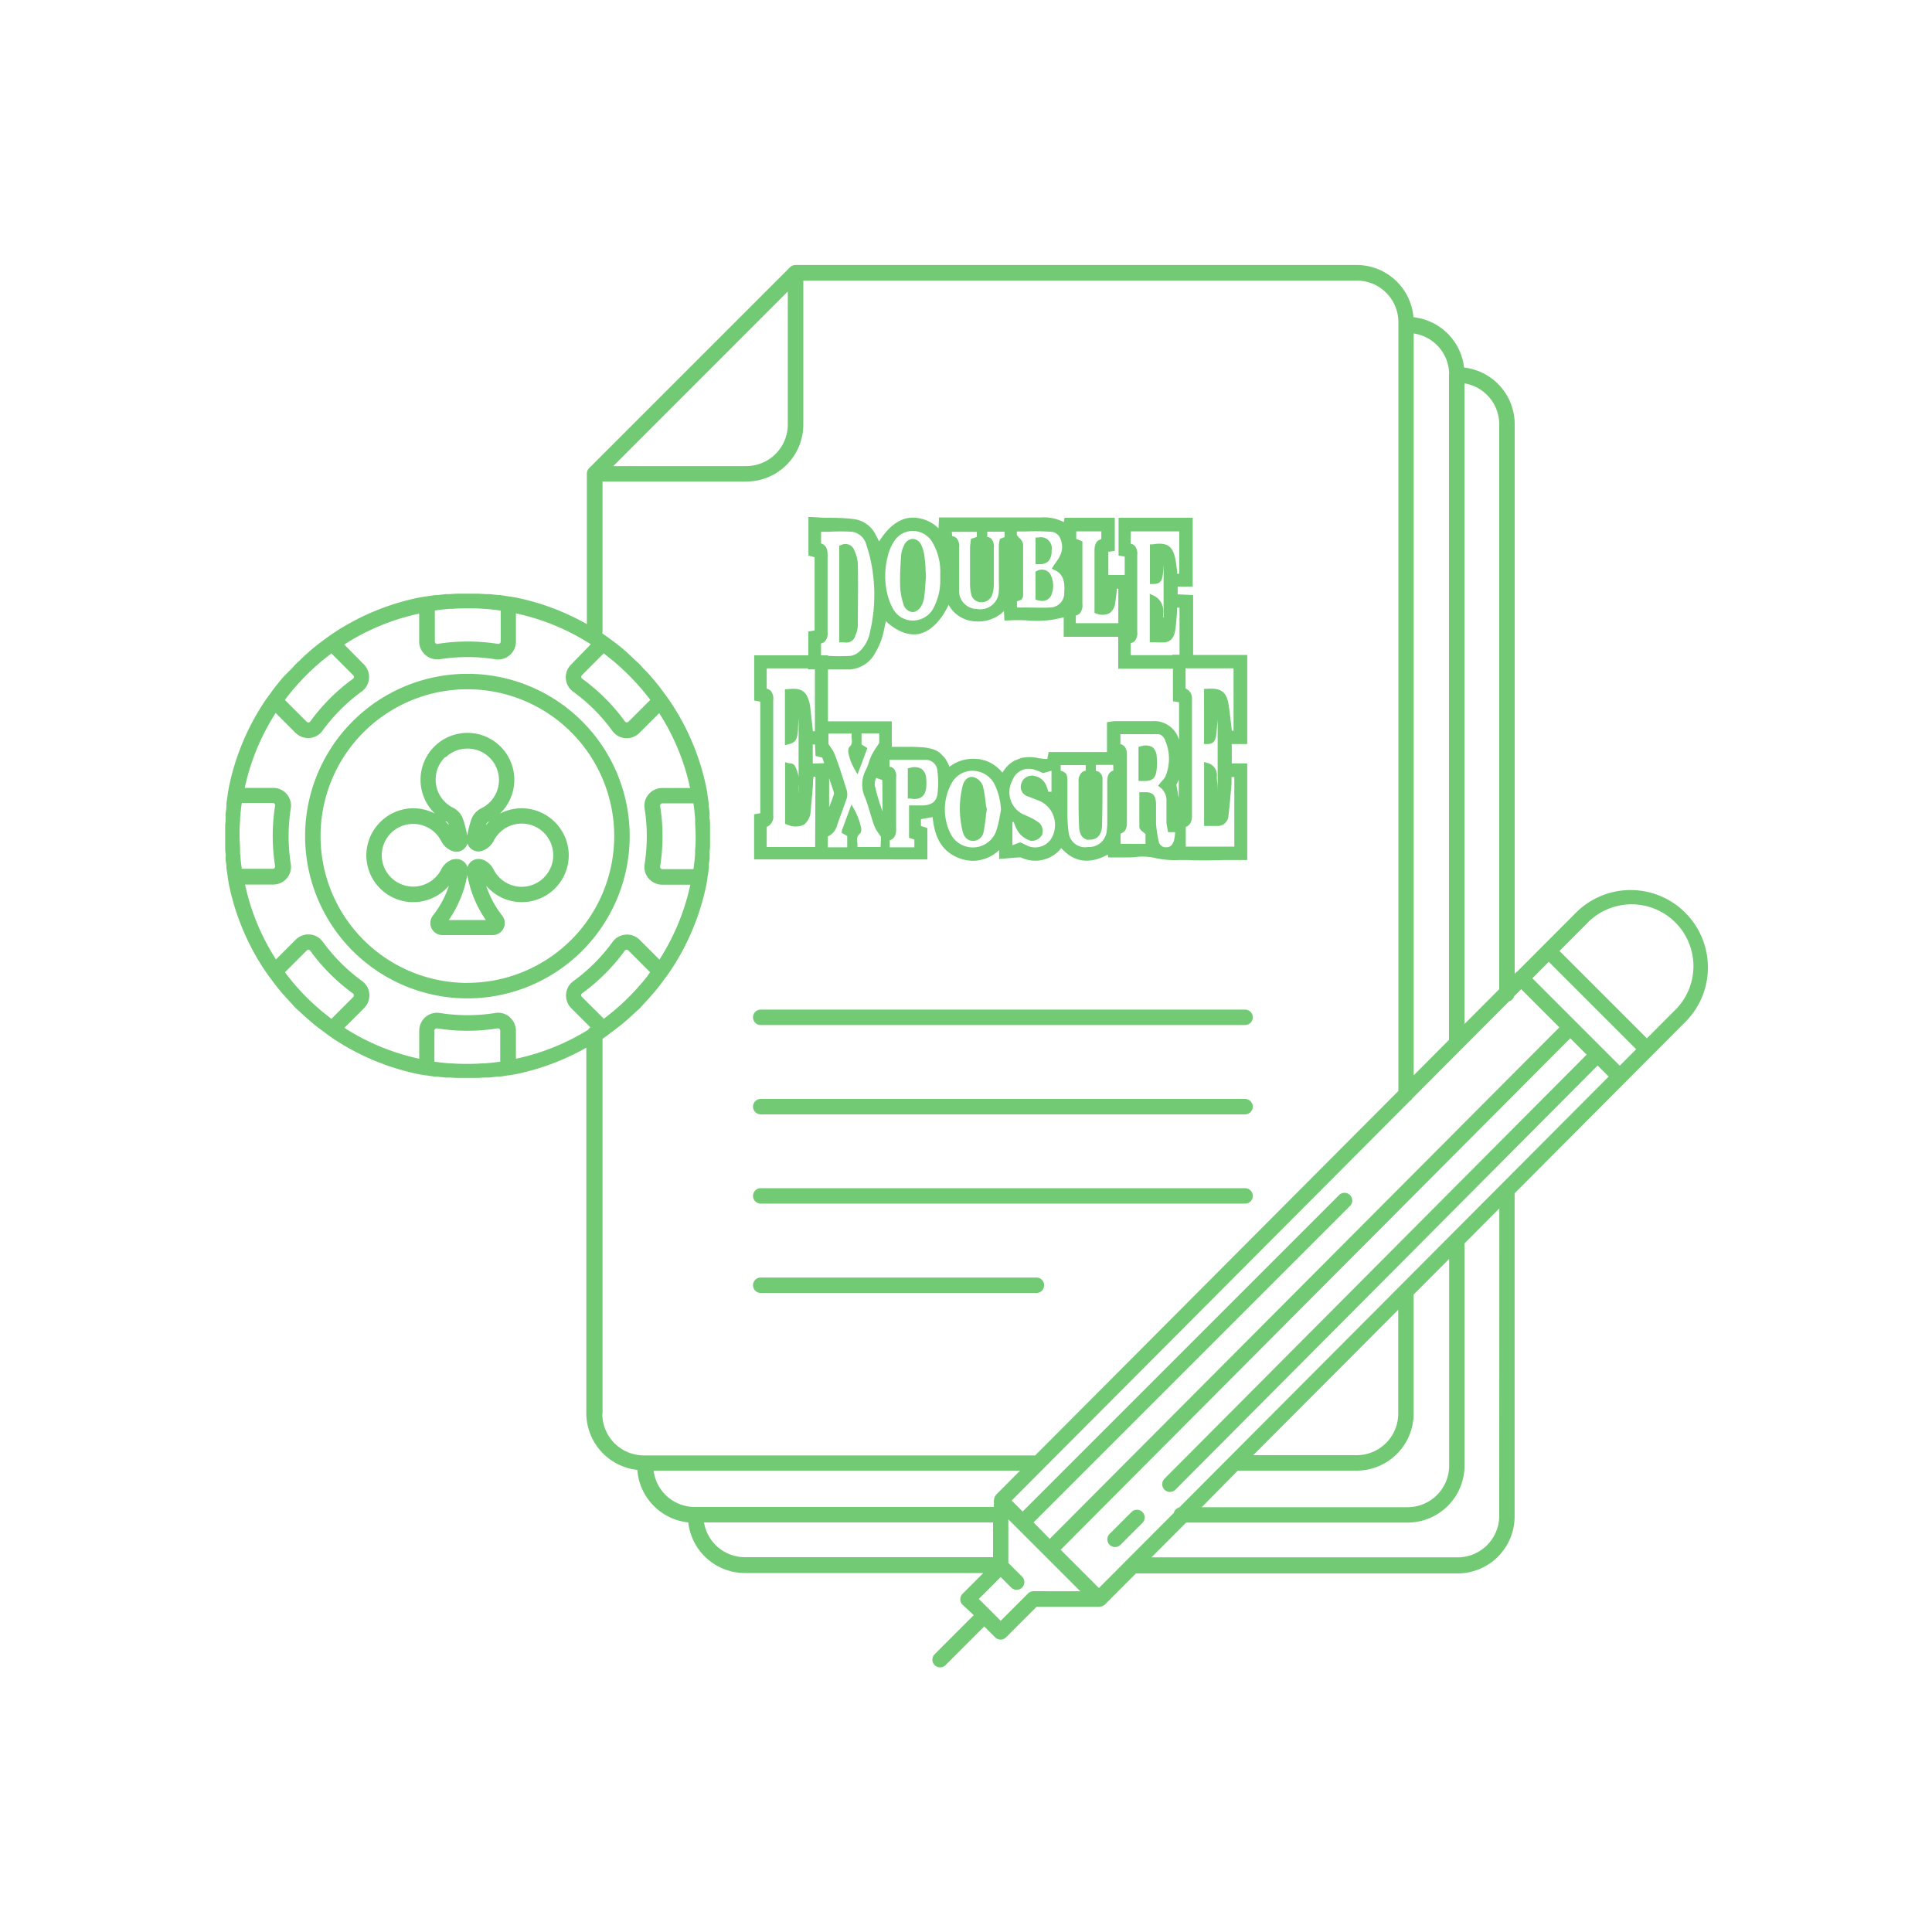 <svg id="Layer_1" data-name="Layer 1" xmlns="http://www.w3.org/2000/svg" viewBox="0 0 250 250"><defs><style>.cls-1{fill:#73ca74}</style></defs><path class="cls-1" d="M120 107.15l-.83-.27V106l1.51-.27c.21 2 .79 4.08 3 5.13a5.25 5.25 0 0 0 2.24.53 5 5 0 0 0 3.37-1.39v1.15l1-.08 1.16-.1h.18a1.38 1.38 0 0 1 .52 0 4.27 4.27 0 0 0 5.18-1.23c1.62 1.84 3.64 2.13 6 .85l.08.36h2.32c.39 0 .78 0 1.18-.05a7.49 7.49 0 0 1 2.41.09 11.88 11.88 0 0 0 3.25.3h1.3c1.44.07 2.91.05 4.32 0h3.2V98.78h-2v-2.5h2V84.75h-7V77l-2-.09v-1h1.95V67h-9.6v4.89l.8.13v2.38h-2.12v-3l.83-.12V67h-6.5l-.09.56a5.65 5.65 0 0 0-3-.6h-13.15l-.07 1.41a4.72 4.72 0 0 0-3.73-1.37c-1.45.17-2.81 1.22-3.95 3.06-.14-.27-.27-.54-.42-.8a3.64 3.64 0 0 0-2.8-2.08C109.25 67 108 67 106.63 67l-1.63-.1h-.39v5l.8.2v9.48l-.82.14v3.08h-7v5.84l.79.15v14.44l-.8.14v5.84H120zm9.37-1.51a12.4 12.4 0 0 1-.5 2 3.22 3.22 0 0 1-5.87.23 7 7 0 0 1 .18-6.59 3.05 3.05 0 0 1 2.64-1.54 3.24 3.24 0 0 1 2.8 1.6 8.34 8.34 0 0 1 .9 3.39v.07c-.03.2-.09.54-.15.83zm6.7 2.82a2.48 2.48 0 0 1-3.29.9c-.19-.08-.37-.18-.5-.25L132 109l-1 .37v-3h.17l.11.27a4.24 4.24 0 0 0 .61 1.17 3 3 0 0 0 1.54 1 1.57 1.57 0 0 0 1.42-.79 1.5 1.5 0 0 0-.36-1.53 7.32 7.32 0 0 0-1.57-.89l-.27-.12A3.17 3.17 0 0 1 131 101a2.25 2.25 0 0 1 2.86-1.4 5.67 5.67 0 0 1 .77.29l.31.13h.12l1-.29v2.72h-.41c-.06-.22-.12-.44-.21-.65a2.06 2.06 0 0 0-1.5-1.38 1.44 1.44 0 0 0-1.79 1 1.28 1.28 0 0 0 .85 1.63l.75.29.65.25a3.31 3.31 0 0 1 1.92 2 3.42 3.42 0 0 1-.25 2.86zm8-8.75c-.8.24-.8 1.09-.79 1.62v5a7.48 7.48 0 0 1-.07 1.17 2.28 2.28 0 0 1-2.42 2.1 2.14 2.14 0 0 1-2.51-1.9 18.71 18.71 0 0 1-.16-2.81v-3.81c0-.89-.13-1.12-.87-1.35V99h3.24v.73a1 1 0 0 0-.55.26 1.59 1.59 0 0 0-.37 1.23v2c0 1.19 0 2.39.06 3.58 0 .71.17 1.61 1 1.83v.12l.06-.1a1.81 1.81 0 0 0 .38 0c.55 0 1.48-.26 1.53-1.84s.06-3.41.06-5.07v-.85a1.14 1.14 0 0 0-.37-.95.88.88 0 0 0-.49-.18v-.79h2.25zm7.8 9.16c-.23.68-.64.76-.93.76a.92.92 0 0 1-1-.73 15.54 15.54 0 0 1-.35-2.36v-2.64c-.09-1.13-.51-1.39-1.43-1.39h-.73v4.46c0 .34.3.55.59.78l.21.17v1.27H145v-1.33c.83-.22.83-1.11.82-1.47v-8.63c0-.4 0-1.27-.84-1.47V95h4.82c.62 0 .93.62 1 .88a5.92 5.92 0 0 1 0 4.6 2.14 2.14 0 0 1-.42.56c-.1.11-.2.22-.29.34l-.24.31.32.23a2.14 2.14 0 0 1 .77 1.85v2.64a4.19 4.19 0 0 0 .1.68l.1.59h.92a6.29 6.29 0 0 1-.17 1.18zm.66-5.6c-.06-.34-.12-.7-.19-1.07l-.12-.66a5.93 5.93 0 0 0 .31-.65zm.88-16.79h6.21v8.08h-.22l-.09-.76c-.09-.83-.19-1.67-.31-2.49-.27-1.8-.94-2.31-2.85-2.18h-.35v7.15h.34c.4 0 1.1 0 1.23-1.13.08-.66.13-1.33.19-2v-.51 9.72a14 14 0 0 0-.1-1.57v-.33a1.6 1.6 0 0 0-1.17-1.72l-.48-.14v8.28h1.88a1.39 1.39 0 0 0 1.27-1.35c.17-1.37.28-2.73.39-4a8.78 8.78 0 0 0 0-.93v-.05h.37v9h-6.28V107c.53-.17.8-.65.8-1.45V90.48a1.35 1.35 0 0 0-.82-1.38zm-7.08-17.72h6.26v5.48h-.27v-.34c-.06-.47-.12-.93-.2-1.38-.32-1.88-1.06-2.39-3-2.08h-.32v5.13h.38c1.21 0 1.29-.57 1.39-2.54v6.87h-.07v-.53a2.16 2.16 0 0 0-1.18-2.28l-.54-.26v6.28h.84a7.27 7.27 0 0 0 1.18 0c1-.13 1.21-1.15 1.27-1.54.09-.56.14-1.13.18-1.67l.05-.63v-.64h.33v6.09h-.93v.06h-5.39v-1.57a.94.94 0 0 0 .5-.23 1.58 1.58 0 0 0 .35-1.22v-10a1.52 1.52 0 0 0-.33-1.14 1 1 0 0 0-.53-.27zm-7.06 0h3.24v1c-.89.23-.88 1.15-.88 1.56v8l.27.08a2 2 0 0 0 1.66-.05 1.81 1.81 0 0 0 .74-1.31c.09-.48.14-1 .2-1.48v-.38h.21v4.46h-5.5v-1a1 1 0 0 0 .52-.27 1.65 1.65 0 0 0 .33-1.24v-8.07l-.8-.33zm-7.69 9.06l.46-.17.16-.08.07-.14a.67.67 0 0 0 .12-.35v-6.63a1.3 1.3 0 0 0-.49-.84 2.69 2.69 0 0 1-.21-.23l-.11-.14v-.47h1.16a29.29 29.29 0 0 1 3.36.05 1.37 1.37 0 0 1 1 .66 2.6 2.6 0 0 1 .16 2.21 4.3 4.3 0 0 1-.57 1c-.12.17-.25.35-.37.54l-.22.36.38.18c1 .46 1.36 1.36 1.23 2.84a1.85 1.85 0 0 1-1.84 2c-1.06.06-2.11 0-3.23 0h-1.04zm-8.42-9h3.24v.66l-.76.25-.06.53a5.78 5.78 0 0 0-.06.69v4.58a6.05 6.05 0 0 0 .12 1.21 1.34 1.34 0 0 0 1.3 1.19 1.46 1.46 0 0 0 1.49-1.08 4.69 4.69 0 0 0 .17-1.23v-4.76a1.47 1.47 0 0 0-.34-1.16.94.94 0 0 0-.51-.23v-.67H130v.7l-.62.23-.07.39a2.4 2.4 0 0 0-.06.48v4.75a9.26 9.26 0 0 1 0 1.1 2.4 2.4 0 0 1-2.86 2.35 2.33 2.33 0 0 1-2.28-2.56v-5.37a1.58 1.58 0 0 0-.35-1.25 1 1 0 0 0-.55-.24zm-8.25 3a6.18 6.18 0 0 1 .85-1.87 2.87 2.87 0 0 1 2.3-1.25h.06a3 3 0 0 1 2.37 1.21 7.48 7.48 0 0 1 1.18 4.3v.75a7.63 7.63 0 0 1-1 3.94 3.06 3.06 0 0 1-2.67 1.4 2.93 2.93 0 0 1-2.49-1.61 7.88 7.88 0 0 1-.77-2.2 10 10 0 0 1 .19-4.7zm-.75 10.64c.18-.64.31-1.3.44-1.94v-.16c1.5 1.38 3 1.94 4.34 1.66s2.79-1.56 3.81-3.76a4.1 4.1 0 0 0 3.25 2.13 4.8 4.8 0 0 0 3.91-1.31l.06 1.21h.39a21.22 21.22 0 0 1 2.65 0 12.92 12.92 0 0 0 4.63-.42v2.53h7.06v4.13h7.08v4.22l.79.12v4.87a3.34 3.34 0 0 0-3.45-2.42h-4.86a3 3 0 0 0-.46.05l-.56.08v3.86h-7.54l-.18.9h-.17a7.93 7.93 0 0 1-1-.11 5 5 0 0 0-2.26 0l-.83.33a4 4 0 0 0-1.1.92 6.41 6.41 0 0 0-.45.63 5 5 0 0 0-2.2-1.56l-.8-.2h-.22a5.07 5.07 0 0 0-3.64 1 4.67 4.67 0 0 0-.62-1.18l-.61-.62a3 3 0 0 0-.94-.48 6.88 6.88 0 0 0-1.38-.25l-1.2-.05h-2.7v-3.3h-8.26v-6.71h2.69a4 4 0 0 0 3.44-2.18 9.48 9.48 0 0 0 .9-2.03zm-7.91-13.65h1a26.36 26.36 0 0 1 3 0 2.25 2.25 0 0 1 1.86 1.71 18.89 18.89 0 0 1 .89 4.08 21 21 0 0 1-.43 7.21 4.53 4.53 0 0 1-1.32 2.46 2.34 2.34 0 0 1-1.17.6c-1 .06-1.92.05-2.93 0v-.07h-.91v-1.54a1 1 0 0 0 .51-.27 1.53 1.53 0 0 0 .34-1.14V71.82c0-.36 0-1.26-.85-1.5zm-.77 40.79h-6.27V107a1.38 1.38 0 0 0 .84-1.49v-14.9a1.57 1.57 0 0 0-.3-1.2 1.06 1.06 0 0 0-.54-.29v-2.63h5.34v.13h.9v8h-.26l-.33-3a5.19 5.19 0 0 0-.11-.65c-.39-1.57-1.08-2-2.85-1.79h-.33v7.25l.47-.12c1-.27 1.15-.7 1.23-2 0-.46.05-.92.07-1.4v-.3 10a6.44 6.44 0 0 1 0-1.12 3.82 3.82 0 0 0-.53-2.45.77.77 0 0 0-.54-.27h-.19l-.49-.15v8l.27.08a2.54 2.54 0 0 0 2.19 0 2.36 2.36 0 0 0 .85-1.84c.12-1.08.2-2.13.29-3.25q0-.55.08-1.11h.25zm-.31-10.8v-2.47h.29l.07 1.48.88.23.24.72zm8.78 10.8h-3v-.49c-.07-.54-.1-.86.27-1.18s.19-1 .17-1a8.82 8.82 0 0 0-.81-2.12l-.4-.72-1.23 3.34-.05.33.73.42v1.46h-2.51v-1.4a2.19 2.19 0 0 0 1.22-1.51c.16-.46.33-.92.49-1.37.25-.68.49-1.35.72-2a2 2 0 0 0 0-1.16c-.54-1.7-1-3.21-1.55-4.61a3.89 3.89 0 0 0-.52-.9l-.28-.42v-1.35h3a4.22 4.22 0 0 0 0 .59c.06.5.07.8-.24 1.1-.08.07-.32.3-.11 1.13a7.06 7.06 0 0 0 .72 1.77l.4.69 1.27-3.4-.76-.46V94.9h2.29v1.24l-.32.49a9.12 9.12 0 0 0-.67 1.1 8 8 0 0 0-.35.92 6.2 6.2 0 0 1-.37.94 4 4 0 0 0-.13 3.58c.26.65.46 1.34.66 2s.33 1.11.53 1.66a4.26 4.26 0 0 0 .57 1l.31.46zm-6.66-5.14v-3.77l.6 1.8a.61.61 0 0 1 0 .34c-.17.5-.37 1.05-.59 1.6zm6.91.54a27.59 27.59 0 0 1-1-3.35 2 2 0 0 1 .17-1l.8.29zm4.12 3.64v1h-3.19v-.91c.85-.25.84-1.16.83-1.57v-6.53a1.48 1.48 0 0 0-.33-1.19.94.94 0 0 0-.53-.23v-.89h4.79a1.51 1.51 0 0 1 1.41 1.48 11.15 11.15 0 0 1 0 3c-.15.9-.72 1.35-1.78 1.42h-1.89v4.19z"/><path class="cls-1" d="M149.11 96.67a1.88 1.88 0 0 0-1.5-.1l-.29.07v4.42h.82c.92 0 1.42-.31 1.53-1.51a8.14 8.14 0 0 0 0-1.74 1.63 1.63 0 0 0-.56-1.14zm-21.57 7.19a16 16 0 0 0-.35-2.14 1.83 1.83 0 0 0-1.21-1.16c-.63-.15-1.2.3-1.41 1.11a12.19 12.19 0 0 0 0 5.92c.24 1 .91 1.22 1.32 1.22h.07a1.39 1.39 0 0 0 1.33-1.27c.13-.64.21-1.27.29-1.94 0-.27.07-.55.11-.82v-.1c-.08-.28-.12-.55-.15-.82zm-9.3-.47c1 0 1.5-.46 1.61-1.5a6 6 0 0 0 0-1.12 1.63 1.63 0 0 0-.57-1.25 1.81 1.81 0 0 0-1.52-.16l-.29.06v3.91h.34zm-8.87-20.25a1.19 1.19 0 0 0 1.31-.9A3.28 3.28 0 0 0 111 81c0-2.42.07-5.27 0-8.08a4.75 4.75 0 0 0-.46-1.73 1.22 1.22 0 0 0-1.71-.66l-.24.09v12.49h.35zm8.75-3.93h.12v.12-.13a1.66 1.66 0 0 0 .94-.72 3.27 3.27 0 0 0 .42-1.31c.08-.6.12-1.21.16-1.82l.06-.8-.05-.76c0-.63-.08-1.26-.16-1.88a4.19 4.19 0 0 0-.4-1.38 1.29 1.29 0 0 0-1.1-.8 1.27 1.27 0 0 0-1.09.77 3.57 3.57 0 0 0-.42 1.4c-.09 1.38-.17 2.74-.12 4.07a9 9 0 0 0 .49 2.41 1.39 1.39 0 0 0 1.15.83zm16.74-1.45a1.25 1.25 0 0 0 1.14-.67 3.14 3.14 0 0 0-.14-2.87 1.31 1.31 0 0 0-1.67-.35l-.2.1v3.62l.28.08a2.21 2.21 0 0 0 .59.09zm-.34-4.76a1.59 1.59 0 0 0 1.13-.36 1.9 1.9 0 0 0 .42-1.4 1.42 1.42 0 0 0-1.71-1.69H134V73h.52zm-36.08 59.64h62.67a1 1 0 0 0 0-2H98.44a1 1 0 0 0 0 2zm0 11.56h62.67a1 1 0 0 0 0-2H98.44a1 1 0 0 0 0 2zm0 11.55h62.67a1 1 0 0 0 0-2H98.44a1 1 0 0 0 0 2zm0 11.56h35.67a1 1 0 0 0 0-2H98.44a1 1 0 1 0 0 2z"/><path class="cls-1" d="M221 125.17a10 10 0 0 0-17.07-7.07l-4.2 4.21-3.43 3.44h-.07s0 .05-.05.08l-.18.17V54.89a7.38 7.38 0 0 0-6.55-7.33 7.39 7.39 0 0 0-6.55-6.51 7.38 7.38 0 0 0-7.34-6.76h-72.62a1 1 0 0 0-.71.29l-26 26a1 1 0 0 0-.29.71v19.47a31.27 31.27 0 0 0-9.19-3.44l-.83-.14h-.06L64.68 77h-.27l-1.08-.12h-.48l-.92-.06h-2.86l-.92.06h-.48l-1.08.12h-.27l-1.19.18h-.06l-.83.14a31.32 31.32 0 0 0-11.14 4.63l-.69.48-.32.24c-.56.41-1.11.82-1.65 1.27l-.65.57q-.53.46-1 .95c-.17.16-.36.31-.52.48s-.32.35-.48.52q-.49.51-1 1c-.19.22-.38.43-.56.65-.44.54-.87 1.09-1.27 1.66l-.24.31-.48.69a31.32 31.32 0 0 0-4.63 11.14l-.14.83v.09q-.1.57-.17 1.14v.31c0 .35-.08.7-.11 1.05v.57c0 .19 0 .55-.05.82v2.9c0 .27 0 .54.05.82s0 .38 0 .57c0 .35.07.7.11 1v.32q.08.57.17 1.13v.1l.14.83a31.32 31.32 0 0 0 4.63 11.14l.48.69.25.33c.4.55.81 1.1 1.25 1.62.19.23.39.46.59.68s.6.67.91 1 .33.38.5.55.37.33.55.5.65.61 1 .91.45.4.68.59c.52.43 1.07.84 1.62 1.24l.33.26.69.48a31.32 31.32 0 0 0 11.13 4.63l.83.14h.1l1.12.17h.33l1 .11h.59l.8.05h2.92l.8-.05h.59l1-.11h.33l1.12-.17h.1l.83-.14a31.27 31.27 0 0 0 9.19-3.44v47.3a7.39 7.39 0 0 0 6.6 7.33 7.38 7.38 0 0 0 6.59 6.8 7.38 7.38 0 0 0 7.33 6.55h30.85l-2.69 2.69a1 1 0 0 0 0 1.41L126 209l-5 5a1 1 0 1 0 1.41 1.41l4.95-4.95 1.41 1.41a1 1 0 0 0 1.41 0l3.95-3.95h8.07a1 1 0 0 0 .34-.07h.09a1 1 0 0 0 .22-.15h.05l4.09-4.1h41.62a7.38 7.38 0 0 0 7.38-7.37v-41.59a1 1 0 0 0 0-.23l22.1-22.18a9.93 9.93 0 0 0 2.91-7.06zm-11.4 12.73l-2.13-2.13-9.18-9.18 2.12-2.13 11.31 11.31zm-57 57.16a1 1 0 0 0-.72.72l-9.68 9.71-4.95-4.95 65.94-66.19 2.12 2.12-54.63 54.88a1 1 0 1 0 1.42 1.41l54.63-54.88 1.43 1.43zm7.57-4.76h15.37a7.38 7.38 0 0 0 7.38-7.37v-15.29a.94.94 0 0 0 0-.13l4.6-4.61v26.75a5.38 5.38 0 0 1-5.37 5.38H155.5zm2-2l18.76-18.82v13.44a5.38 5.38 0 0 1-5.37 5.38zm20.25-45.82a1 1 0 0 0 .35-.36l12.51-12.55a1 1 0 0 0 .65-.65l.91-.92 4.94 4.94-65.95 66.19-2.09-2.13 41-41a1 1 0 0 0-1.41-1.41l-41 41-1.42-1.42zM194 54.89V128l-4.5 4.51v-82.9a5.37 5.37 0 0 1 4.5 5.28zm-6.5-6.5v86.17l-4.57 4.59v-96a5.37 5.37 0 0 1 4.59 5.24zm-85.56-10.67v17.21a5.38 5.38 0 0 1-5.38 5.38h-17.2zm-23.4 47.16l.89.71.77.67.42.39q.74.69 1.43 1.43l.38.4.68.78q.36.43.7.87l.34.43-2.82 2.82a.3.3 0 0 1-.25.09.28.28 0 0 1-.21-.11 24.92 24.92 0 0 0-5.54-5.54.28.28 0 0 1-.11-.21.32.32 0 0 1 .09-.25l2.82-2.82zm-15.75-6.09c.66.05 1.31.12 2 .22v4a.32.32 0 0 1-.11.24.3.3 0 0 1-.23.07 25 25 0 0 0-7.84 0 .3.3 0 0 1-.23-.07.32.32 0 0 1-.11-.24V79c.66-.1 1.32-.17 2-.22h.3a28.77 28.77 0 0 1 4 0zm-25.6 11.35q.34-.44.7-.87l.68-.78.38-.41q.69-.74 1.43-1.43l.42-.39.77-.67.89-.71.42-.33 2.82 2.82a.31.31 0 0 1 .09.25.27.27 0 0 1-.11.21 24.93 24.93 0 0 0-5.54 5.54.28.28 0 0 1-.21.11.31.31 0 0 1-.25-.09l-2.82-2.82zm-6.12 16.08v-.32c.05-.65.12-1.31.22-2h4a.32.32 0 0 1 .24.11.28.28 0 0 1 .07.23 25 25 0 0 0 0 7.84.28.28 0 0 1-.07.23.32.32 0 0 1-.24.11h-4c-.1-.66-.16-1.31-.22-2v-.32c0-.66-.07-1.32-.07-2s0-1.22.07-1.88zm11.33 25.24l-.81-.65-.8-.7-.37-.34q-.78-.72-1.5-1.5l-.33-.36q-.36-.4-.7-.81l-.63-.78-.39-.5 2.81-2.82a.32.32 0 0 1 .25-.09.28.28 0 0 1 .21.11 24.92 24.92 0 0 0 5.54 5.54.28.28 0 0 1 .11.21.32.32 0 0 1-.09.25l-2.82 2.82zm15.81 6.14c-.65-.05-1.31-.12-2-.22v-4a.32.32 0 0 1 .11-.24.29.29 0 0 1 .23-.07 25 25 0 0 0 7.84 0 .29.29 0 0 1 .23.07.32.32 0 0 1 .11.24v4c-.66.1-1.31.16-2 .22h-.31a29 29 0 0 1-4 0zm7.74-6a2.26 2.26 0 0 0-1.84-.52 23 23 0 0 1-7.21 0 2.27 2.27 0 0 0-1.84.52 2.32 2.32 0 0 0-.81 1.76V137a29.32 29.32 0 0 1-9.69-4l2.56-2.56a2.32 2.32 0 0 0 .67-1.82 2.28 2.28 0 0 0-.93-1.67 22.89 22.89 0 0 1-5.1-5.1 2.28 2.28 0 0 0-1.67-.93 2.31 2.31 0 0 0-1.82.67l-2.56 2.56a29.32 29.32 0 0 1-4-9.69h3.64a2.32 2.32 0 0 0 1.76-.81 2.28 2.28 0 0 0 .52-1.84 23 23 0 0 1 0-7.21 2.28 2.28 0 0 0-.52-1.84 2.32 2.32 0 0 0-1.76-.81h-3.68a29.32 29.32 0 0 1 4-9.69l2.56 2.56a2.32 2.32 0 0 0 1.64.68h.18a2.28 2.28 0 0 0 1.67-.93 22.93 22.93 0 0 1 5.1-5.1 2.28 2.28 0 0 0 .93-1.67 2.32 2.32 0 0 0-.64-1.8l-2.56-2.6a29.32 29.32 0 0 1 9.69-4V83a2.32 2.32 0 0 0 .81 1.76 2.28 2.28 0 0 0 1.48.55 2.19 2.19 0 0 0 .36 0 23 23 0 0 1 7.21 0 2.26 2.26 0 0 0 1.84-.52 2.32 2.32 0 0 0 .82-1.79v-3.63a29.32 29.32 0 0 1 9.69 4L73.89 86a2.32 2.32 0 0 0-.67 1.82 2.28 2.28 0 0 0 .93 1.67 22.89 22.89 0 0 1 5.1 5.1 2.28 2.28 0 0 0 1.67.93h.18a2.32 2.32 0 0 0 1.64-.68l2.56-2.56a29.32 29.32 0 0 1 4 9.69h-3.61a2.32 2.32 0 0 0-1.76.81 2.28 2.28 0 0 0-.52 1.84 23 23 0 0 1 0 7.21 2.28 2.28 0 0 0 .52 1.84 2.32 2.32 0 0 0 1.76.81h3.64a29.32 29.32 0 0 1-4 9.69l-2.56-2.56a2.31 2.31 0 0 0-1.82-.67 2.28 2.28 0 0 0-1.67.93 22.91 22.91 0 0 1-5.1 5.1 2.28 2.28 0 0 0-.93 1.67 2.32 2.32 0 0 0 .67 1.82l2.47 2.47a1 1 0 0 0-.29.33 29.32 29.32 0 0 1-9.34 3.74v-3.64a2.32 2.32 0 0 0-.81-1.74zm24-21.45v.32c-.05.65-.12 1.31-.22 2h-4a.32.32 0 0 1-.24-.11.28.28 0 0 1-.07-.23 25 25 0 0 0 0-7.84.28.28 0 0 1 .07-.23.32.32 0 0 1 .24-.11h4c.1.66.16 1.31.22 2v.32c0 .66.07 1.32.07 2s-.02 1.24-.09 1.9zm-6.17 16.15c-.21.27-.42.53-.64.79s-.46.54-.7.8l-.34.37q-.72.77-1.5 1.5l-.37.34-.8.7-.81.65-.48.38L75.3 129a.32.32 0 0 1-.09-.25.27.27 0 0 1 .11-.21 24.91 24.91 0 0 0 5.54-5.54.28.28 0 0 1 .21-.11.32.32 0 0 1 .23.09l2.82 2.82zm-5.81 56.62v-48.5l.65-.46.33-.26c.55-.4 1.09-.81 1.62-1.24.23-.19.46-.39.68-.59s.67-.6 1-.91.38-.33.55-.5.33-.37.5-.55.61-.65.91-1 .4-.45.59-.68c.43-.52.84-1.06 1.24-1.62l.26-.34.48-.69a31.32 31.32 0 0 0 4.63-11.13l.14-.83v-.1q.1-.56.17-1.13v-.32c0-.35.08-.69.11-1v-.57c0-.19 0-.54.05-.82v-2.9c0-.28 0-.55-.05-.82s0-.38 0-.57c0-.35-.07-.7-.11-1.05v-.31q-.08-.57-.17-1.14v-.09l-.14-.83a31.32 31.32 0 0 0-4.67-11.17l-.48-.69-.26-.34c-.4-.56-.82-1.11-1.26-1.64-.19-.23-.38-.44-.57-.66s-.62-.69-.94-1c-.16-.17-.31-.36-.48-.53s-.35-.32-.52-.48q-.51-.49-1-.95l-.65-.57c-.53-.44-1.08-.86-1.65-1.27l-.32-.24-.69-.48a1 1 0 0 0 .05-.25V62.31h18.6a7.38 7.38 0 0 0 7.38-7.37V36.31h71.62a5.38 5.38 0 0 1 5.38 5.38v99.48l-47 47.16H83.32a5.38 5.38 0 0 1-5.38-5.4zm6.64 7.38H132l-3.17 3.18v.05a1 1 0 0 0-.15.22v.09a1 1 0 0 0-.07.34v.82H89.89a5.36 5.36 0 0 1-5.31-4.69zm6.49 6.7h37.4v4.5H96.39a5.37 5.37 0 0 1-5.29-4.5zm42.64 8.9a1 1 0 0 0-.71.29l-3.54 3.54-2.83-2.83 2.83-2.83 1.41 1.41a1 1 0 0 0 1.41-1.41l-1.83-1.83v-5.64l1.12 1.12 3.53 3.53 4.66 4.66zm60.26-9.76a5.38 5.38 0 0 1-5.37 5.38H149l4.49-4.5h28.64a7.38 7.38 0 0 0 7.38-7.37v-28.76l4.5-4.52zm19.11-61.78l-11.31-11.31 3.53-3.54a8 8 0 1 1 11.31 11.31z"/><path class="cls-1" d="M146.47 195.6l-2.83 2.83a1 1 0 1 0 1.41 1.41l2.83-2.83a1 1 0 0 0-1.41-1.41zm-64.99-87.41a21 21 0 1 0-21 21 21 21 0 0 0 21-21zm-21 19a19 19 0 1 1 19-19 19 19 0 0 1-18.98 18.99z"/><path class="cls-1" d="M67.87 104.6a6.06 6.06 0 0 0-3.19.69 6.07 6.07 0 0 0-3.94-10.45 6.07 6.07 0 0 0-4.45 10.45 6 6 0 0 0-3.17-.69 6.12 6.12 0 0 0-5.71 5.81 6.07 6.07 0 0 0 10.68 4.2A12.66 12.66 0 0 1 56 118.5a1.56 1.56 0 0 0 1.21 2.5h6.55a1.56 1.56 0 0 0 1.24-2.5 12.67 12.67 0 0 1-2.09-3.89 6.07 6.07 0 0 0 10.68-4.2 6.12 6.12 0 0 0-5.72-5.81zM57.67 98a4 4 0 0 1 2.82-1.13h.17a4.07 4.07 0 0 1 1.67 7.7A2.59 2.59 0 0 0 61 106a14.69 14.69 0 0 0-.54 2.12 14.69 14.69 0 0 0-.54-2.12 2.58 2.58 0 0 0-1.3-1.48 4.07 4.07 0 0 1-1-6.57zm5.65 8.3a5.82 5.82 0 0 0-.42.44v-.05a.6.6 0 0 1 .31-.34zm-5.25.44a5.82 5.82 0 0 0-.42-.44h.1a.59.59 0 0 1 .3.33zm0 12.31a14.64 14.64 0 0 0 2.4-5.83 14.63 14.63 0 0 0 2.4 5.83zm12.36-5.54a4.07 4.07 0 0 1-6.56-1 2.61 2.61 0 0 0-1.5-1.31h-.07a1.49 1.49 0 0 0-1.81 1 1.49 1.49 0 0 0-1.78-1h-.12a2.61 2.61 0 0 0-1.5 1.31 4.07 4.07 0 0 1-7.69-2 4.07 4.07 0 0 1 7.69-1.68 2.61 2.61 0 0 0 1.52 1.32 1.5 1.5 0 0 0 1.88-1 1.49 1.49 0 0 0 1.9.95 2.61 2.61 0 0 0 1.5-1.31 4.07 4.07 0 0 1 7.69 1.68 4 4 0 0 1-1.13 3.01z"/></svg>